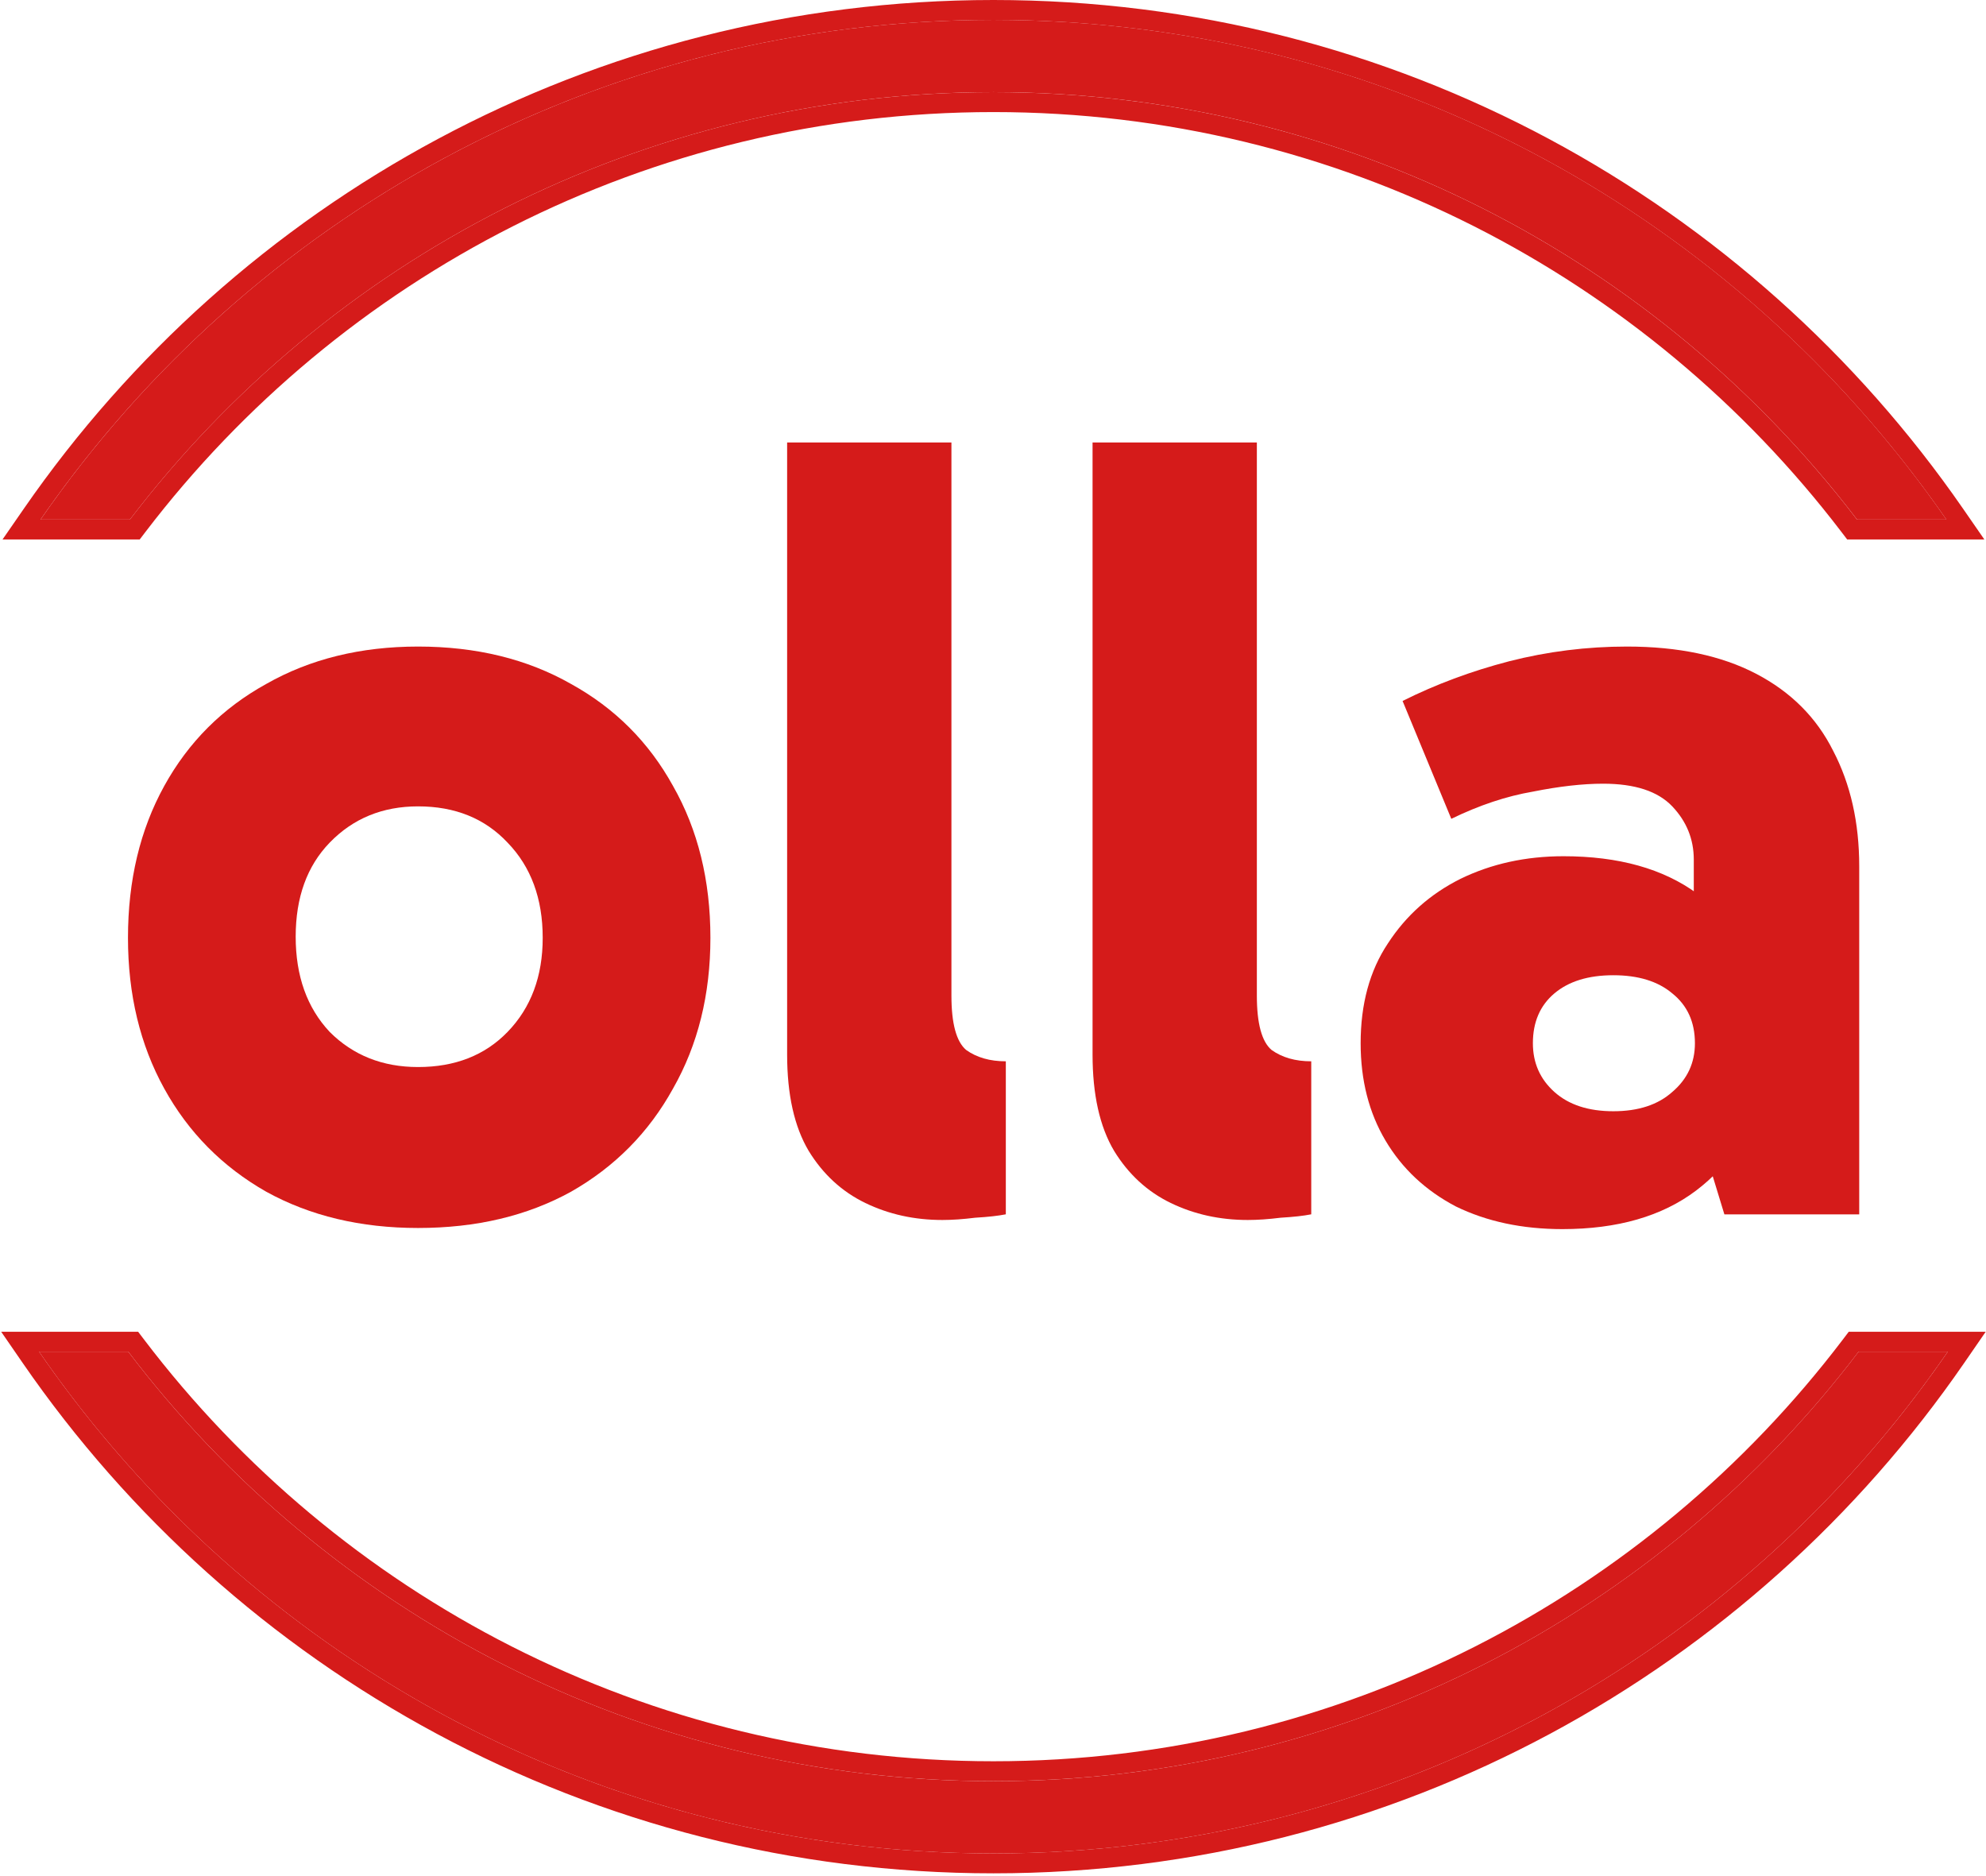 <svg xmlns="http://www.w3.org/2000/svg" width="753" height="711" viewBox="0 0 753 711" fill="none"><path d="M704.691 512.389C629.484 611.316 510.535 675.189 376.663 675.189C242.791 675.189 123.841 611.316 48.634 512.389H14.813C94.019 627.277 226.545 702.583 376.663 702.583C526.78 702.583 659.306 627.277 738.513 512.389H704.691Z" fill="#D51B1A"></path><path d="M49.247 196.946C124.485 98.463 243.16 34.928 376.679 34.928C510.196 34.928 628.872 98.463 704.111 196.946H737.988C658.72 82.497 526.455 7.533 376.679 7.533C226.901 7.533 94.637 82.497 15.37 196.946H49.247Z" fill="#D51B1A"></path><path d="M592.37 465.919C577.19 465.919 563.728 463.055 551.985 457.326C540.528 451.312 531.649 443.005 525.347 432.407C519.046 421.811 515.895 409.493 515.895 395.46C515.895 380.565 519.332 367.963 526.207 357.651C533.081 347.055 542.246 338.891 553.703 333.162C565.446 327.434 578.479 324.57 592.8 324.57C613.709 324.57 630.608 329.295 643.496 338.748C656.386 348.2 664.978 361.804 669.274 379.564L642.207 374.836V325.859C642.207 318.126 639.487 311.395 634.045 305.667C628.602 299.938 619.866 297.074 607.836 297.074C600.104 297.074 591.224 298.077 581.2 300.081C571.174 301.8 560.864 305.236 550.266 310.392L531.792 265.71C544.395 259.409 557.856 254.397 572.177 250.674C586.784 246.949 601.679 245.088 616.859 245.088C636.336 245.088 652.661 248.525 665.837 255.4C679.013 262.273 688.751 272.011 695.052 284.614C701.639 297.216 704.934 311.824 704.934 328.436V460.334H653.808L641.348 419.519L669.274 410.926C664.692 428.112 655.956 441.574 643.067 451.312C630.178 461.049 613.279 465.919 592.37 465.919ZM611.703 421.238C621.155 421.238 628.602 418.802 634.045 413.934C639.773 409.065 642.637 402.906 642.637 395.46C642.637 387.44 639.773 381.139 634.045 376.556C628.602 371.972 621.155 369.682 611.703 369.682C602.252 369.682 594.804 371.972 589.362 376.556C583.92 381.139 581.2 387.44 581.2 395.46C581.2 402.906 583.92 409.065 589.362 413.934C594.804 418.802 602.252 421.238 611.703 421.238Z" fill="#D51B1A"></path><path d="M473.105 462.459C462.507 462.459 452.77 460.309 443.891 456.014C435.012 451.717 427.85 445.129 422.408 436.25C416.966 427.085 414.246 414.912 414.246 399.732V167.73H476.542V377.391C476.542 387.989 478.404 394.862 482.128 398.013C486.138 400.877 491.15 402.31 497.164 402.31V460.309C494.3 460.882 490.433 461.312 485.565 461.598C480.982 462.171 476.828 462.459 473.105 462.459Z" fill="#D51B1A"></path><path d="M357.302 462.459C346.704 462.459 336.966 460.309 328.087 456.014C319.208 451.717 312.047 445.129 306.605 436.25C301.164 427.085 298.442 414.912 298.442 399.732V167.73H360.739V377.391C360.739 387.989 362.6 394.862 366.325 398.013C370.334 400.877 375.346 402.31 381.362 402.31V460.309C378.498 460.882 374.631 461.312 369.762 461.598C365.178 462.171 361.025 462.459 357.302 462.459Z" fill="#D51B1A"></path><path d="M158.51 465.49C136.742 465.49 117.552 460.907 100.94 451.742C84.327 442.289 71.438 429.257 62.273 412.645C53.107 396.033 48.524 376.986 48.524 355.503C48.524 333.736 53.107 314.546 62.273 297.933C71.438 281.32 84.327 268.432 100.94 259.267C117.552 249.814 136.742 245.088 158.51 245.088C180.565 245.088 199.898 249.814 216.511 259.267C233.124 268.432 246.012 281.32 255.177 297.933C264.63 314.546 269.356 333.736 269.356 355.503C269.356 376.986 264.63 396.033 255.177 412.645C246.012 429.257 233.124 442.289 216.511 451.742C199.898 460.907 180.565 465.49 158.51 465.49ZM158.51 404.481C172.545 404.481 183.858 400.042 192.451 391.163C201.33 381.998 205.769 370.111 205.769 355.503C205.769 340.61 201.33 328.58 192.451 319.415C183.858 310.248 172.545 305.667 158.51 305.667C145.049 305.667 133.878 310.248 124.999 319.415C116.406 328.294 112.11 340.18 112.11 355.073C112.11 369.968 116.406 381.998 124.999 391.163C133.878 400.042 145.049 404.481 158.51 404.481Z" fill="#D51B1A"></path><path fill-rule="evenodd" clip-rule="evenodd" d="M700.954 504.838H752.88L744.729 516.663C664.175 633.508 529.37 710.12 376.668 710.12C223.965 710.12 89.161 633.508 8.607 516.663L0.455 504.838H52.381L54.645 507.816C128.486 604.948 245.253 667.638 376.668 667.638C508.082 667.638 624.849 604.948 698.691 507.816L700.954 504.838ZM52.966 204.5H0.958L9.157 192.66C89.774 76.265 224.313 0 376.668 0C529.024 0 663.561 76.265 744.179 192.66L752.377 204.5H700.369L698.104 201.536C624.233 104.842 507.736 42.482 376.668 42.482C245.599 42.482 129.103 104.842 55.23 201.536L52.966 204.5ZM48.639 512.382C123.846 611.31 242.797 675.182 376.668 675.182C510.54 675.182 629.49 611.31 704.696 512.382H738.518C736.771 514.915 734.998 517.43 733.199 519.926C653.457 630.556 523.474 702.576 376.668 702.576C229.861 702.576 99.878 630.556 20.136 519.926C18.338 517.43 16.565 514.915 14.818 512.382H48.639ZM704.1 196.956C628.862 98.474 510.186 34.938 376.668 34.938C243.149 34.938 124.474 98.474 49.236 196.956H15.359C17.114 194.422 18.895 191.907 20.702 189.412C100.492 79.225 230.207 7.544 376.668 7.544C523.128 7.544 652.843 79.225 732.633 189.412C734.441 191.907 736.222 194.422 737.977 196.956H704.1Z" fill="#D51B1A"></path></svg>